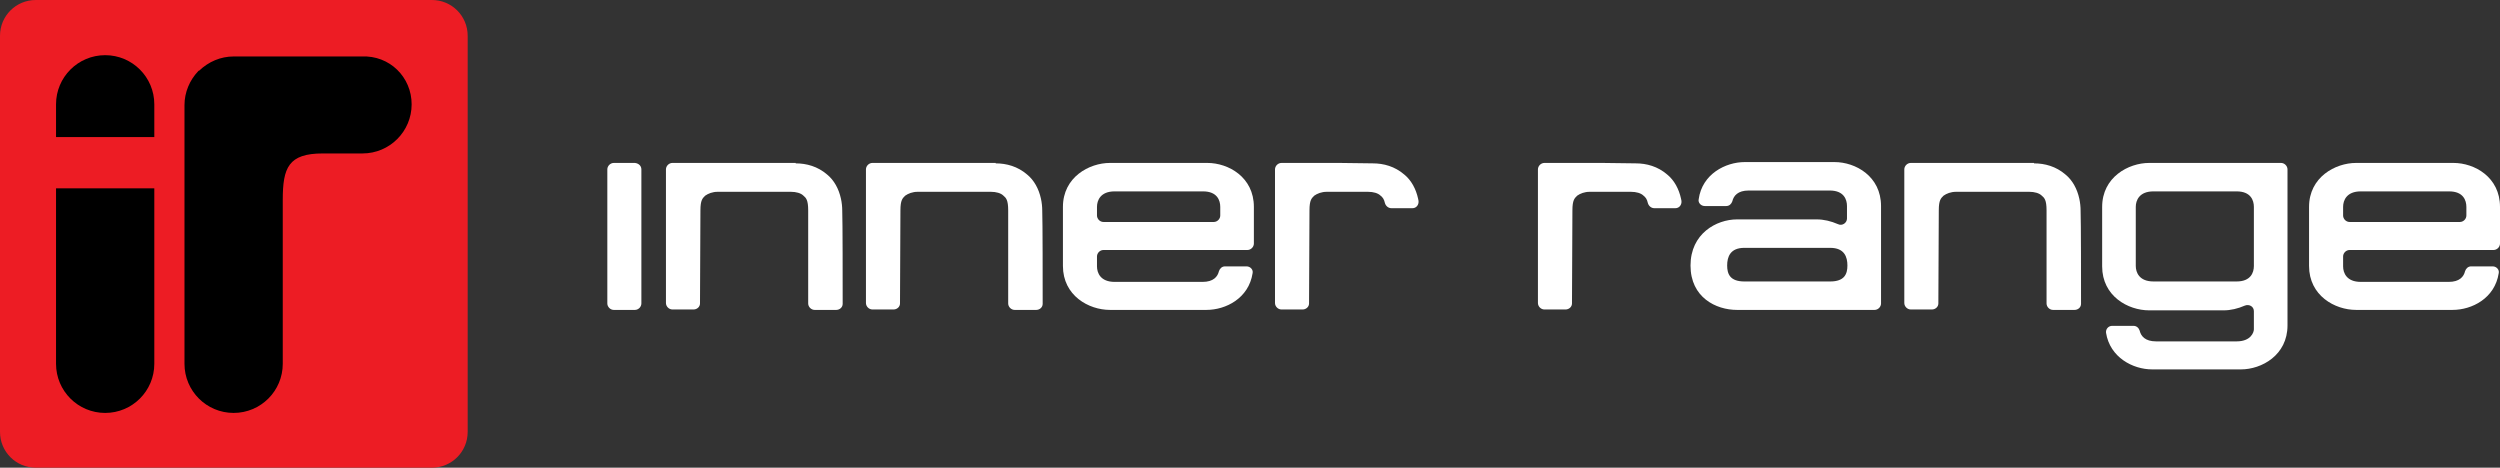<?xml version="1.0" encoding="UTF-8"?> <svg xmlns="http://www.w3.org/2000/svg" preserveAspectRatio="xMidYMid meet" data-bbox="17.3 23.6 580 108.5" viewBox="17.3 23.6 580 108.5" data-type="color" role="img" aria-label="Inner Range Security Systems"><rect x="17.3" y="23.6" width="580" height="108.5" fill="#333333" stroke="none"/><g><path d="M166.1 62.9V94c0 .8-.7 1.5-1.5 1.5h-4.9c-.8 0-1.5-.7-1.5-1.5V62.9c0-.8.7-1.5 1.5-1.5h4.9c.9.1 1.5.7 1.5 1.5z" fill="#ffffff" data-color="1"></path><path d="M201.9 61.5c2.5 0 5.1.7 7.3 2.6 1.6 1.3 2.7 3.3 3.2 5.6.2.9.3 1.9.3 2.8.1 2.4.1 16.6.1 21.6 0 .8-.7 1.4-1.5 1.4h-5c-.8 0-1.5-.7-1.5-1.5V72.4c0-2.4-.5-2.9-1.1-3.4-.6-.6-1.7-.9-2.9-.9h-17c-1.2 0-2.2.4-2.9.9-.6.6-1.1 1-1.1 3.4 0 .3-.1 16.6-.1 21.6 0 .8-.7 1.4-1.5 1.4h-4.9c-.8 0-1.5-.7-1.5-1.5v-31c0-.8.7-1.5 1.5-1.5h28.6z" fill="#ffffff" data-color="1"></path><path d="M248.3 61.5c2.5 0 5.1.7 7.3 2.6 1.6 1.3 2.7 3.3 3.2 5.6.2.9.3 1.9.3 2.8.1 2.4.1 16.6.1 21.6 0 .8-.7 1.4-1.5 1.4h-5c-.8 0-1.5-.7-1.5-1.5V72.4c0-2.4-.5-2.9-1.1-3.4-.6-.6-1.7-.9-2.9-.9h-17c-1.2 0-2.2.4-2.9.9-.6.6-1.1 1-1.1 3.4 0 .3-.1 16.6-.1 21.6 0 .8-.7 1.4-1.5 1.4h-4.9c-.8 0-1.5-.7-1.5-1.5v-31c0-.8.7-1.5 1.5-1.5h28.6z" fill="#ffffff" data-color="1"></path><path d="M297.4 61.4c4.9 0 10.8 3.3 10.8 10.2v8.5c0 .8-.7 1.5-1.5 1.5h-33.4c-.8 0-1.5.7-1.5 1.5v2.3c0 1.5.8 3.6 4.1 3.6h20.4c2.5 0 3.5-1.2 3.8-2.5.2-.6.7-1.1 1.4-1.1h5c.9 0 1.6.8 1.4 1.6-.9 5.8-6.2 8.5-10.7 8.5h-22.4c-4.9 0-10.9-3.3-10.9-10.2V71.6c0-6.9 6.1-10.2 10.9-10.2h22.6zM275.9 68c-3.3 0-4.1 2.1-4.1 3.6v2c0 .8.7 1.5 1.5 1.5h25.6c.8 0 1.5-.7 1.5-1.5v-2c0-1.5-.7-3.6-4-3.6h-20.5z" fill="#ffffff" data-color="1"></path><path d="M335.8 61.5c2.5 0 5.1.7 7.3 2.6 1.6 1.3 2.7 3.3 3.2 5.6 0 .2.1.3.1.5.1.9-.5 1.7-1.4 1.7h-4.9c-.7 0-1.3-.5-1.5-1.2-.2-.9-.5-1.3-1-1.7-.6-.6-1.7-.9-2.9-.9h-9.6c-1.2 0-2.2.4-2.9.9-.6.6-1.1 1-1.1 3.4 0 .3-.1 16.6-.1 21.6 0 .8-.7 1.4-1.5 1.4h-4.9c-.8 0-1.5-.7-1.5-1.5v-31c0-.8.7-1.5 1.5-1.5H328l7.8.1z" fill="#ffffff" data-color="1"></path><path d="M396.8 61.5c2.5 0 5.1.7 7.3 2.6 1.6 1.3 2.7 3.3 3.2 5.6 0 .2.1.3.1.5.1.9-.5 1.7-1.4 1.7h-4.9c-.7 0-1.3-.5-1.5-1.2-.2-.9-.5-1.3-1-1.7-.6-.6-1.7-.9-2.9-.9h-9.6c-1.2 0-2.2.4-2.9.9-.6.6-1.1 1-1.1 3.4 0 .3-.1 16.6-.1 21.6 0 .8-.7 1.4-1.5 1.4h-4.9c-.8 0-1.5-.7-1.5-1.5v-31c0-.8.7-1.5 1.5-1.5H389l7.8.1z" fill="#ffffff" data-color="1"></path><path d="M422.1 61.2h20.8c4.9 0 10.8 3.3 10.8 10.2V94c0 .8-.7 1.5-1.5 1.5h-31.9c-4.9 0-10.8-2.9-10.8-10.3s6-10.7 10.8-10.7h18.5c1.6 0 3.3.4 4.9 1.1 1 .5 2.1-.3 2.1-1.3v-2.9c0-1.5-.7-3.6-4-3.6H423c-2.5 0-3.5 1.2-3.8 2.5-.2.6-.7 1.1-1.4 1.1h-5c-.9 0-1.6-.8-1.4-1.6.8-5.8 6.2-8.6 10.7-8.6zm-4.1 24c0 2 .7 3.7 4 3.7h19.9c3.3 0 4-1.7 4-3.7s-.7-4.1-4-4.1H422c-3.3 0-4 2.1-4 4.1z" fill="#ffffff" data-color="1"></path><path d="M489.2 61.5c2.5 0 5.1.7 7.3 2.6 1.6 1.3 2.7 3.3 3.2 5.6.2.9.3 1.9.3 2.8.1 2.4.1 16.6.1 21.6 0 .8-.7 1.4-1.5 1.4h-5c-.8 0-1.5-.7-1.5-1.5V72.4c0-2.4-.5-2.9-1.1-3.4-.6-.6-1.7-.9-2.9-.9h-17c-1.2 0-2.2.4-2.9.9-.6.6-1.1 1-1.1 3.4 0 .3-.1 16.6-.1 21.6 0 .8-.7 1.4-1.5 1.4h-4.9c-.8 0-1.5-.7-1.5-1.5v-31c0-.8.7-1.5 1.5-1.5h28.6z" fill="#ffffff" data-color="1"></path><path d="M533.2 61.4h13.3c.8 0 1.5.7 1.5 1.5v36.2c0 6.9-6 10.2-10.8 10.2h-20.6c-4.5 0-9.8-2.8-10.7-8.5-.1-.9.6-1.6 1.4-1.6h5c.7 0 1.2.5 1.4 1.1.3 1.3 1.3 2.5 3.8 2.5h18.7c3.3 0 4-2.1 4-2.8v-4.2c0-1.1-1.1-1.7-2.1-1.3-1.6.7-3.3 1.1-4.9 1.1h-17.3c-4.9 0-10.9-3.3-10.9-10.2V71.6c0-6.9 6.1-10.2 10.9-10.2h17.3zm-20.4 10.2v13.7c0 1.5.8 3.6 4.1 3.6h19.3c3.3 0 4-2.1 4-3.6V71.6c0-1.5-.7-3.6-4-3.6h-19.3c-3.3 0-4.1 2.1-4.1 3.6z" fill="#ffffff" data-color="1"></path><path d="M586.5 61.4c4.9 0 10.8 3.3 10.8 10.2v8.5c0 .8-.7 1.5-1.5 1.5h-33.4c-.8 0-1.5.7-1.5 1.5v2.3c0 1.5.8 3.6 4.1 3.6h20.4c2.5 0 3.5-1.2 3.8-2.5.2-.6.7-1.1 1.4-1.1h5c.9 0 1.6.8 1.4 1.6-.9 5.8-6.2 8.5-10.7 8.5h-22.4c-4.9 0-10.9-3.3-10.9-10.2V71.6c0-6.9 6.1-10.2 10.9-10.2h22.6zM565 68c-3.3 0-4.1 2.1-4.1 3.6v2c0 .8.7 1.5 1.5 1.5H588c.8 0 1.5-.7 1.5-1.5v-2c0-1.5-.7-3.6-4-3.6H565z" fill="#ffffff" data-color="1"></path><path d="M117.5 132.1H25.6c-4.6 0-8.3-3.7-8.3-8.3V31.9c0-4.6 3.7-8.3 8.3-8.3h91.9c4.6 0 8.3 3.7 8.3 8.3v91.9c0 4.6-3.7 8.3-8.3 8.3z" fill="#ed1c24" data-color="2"></path><path d="M112.8 47.8c0 6.3-5.1 11.4-11.4 11.4h-9.2c-8 0-9.3 3.3-9.3 10.8v38c0 6.3-5.1 11.4-11.4 11.4-6.3 0-11.4-5.1-11.4-11.4V47.8v.2c0-3 1.2-5.8 3.2-7.9l.1-.1h.1c2.2-2.1 5-3.3 8-3.3h-.2 29.9c6.5-.3 11.6 4.8 11.6 11.1z" fill="#000000" data-color="3"></path><path d="M41.7 119.4c-6.3 0-11.4-5.1-11.4-11.4V67.3h22.8V108c0 6.3-5.1 11.4-11.4 11.4z" fill="#000000" data-color="3"></path><path d="M41.7 36.4c6.3 0 11.4 5.1 11.4 11.4v7.6H30.3v-7.6c0-6.3 5.1-11.4 11.4-11.4z" fill="#000000" data-color="3"></path></g></svg> 